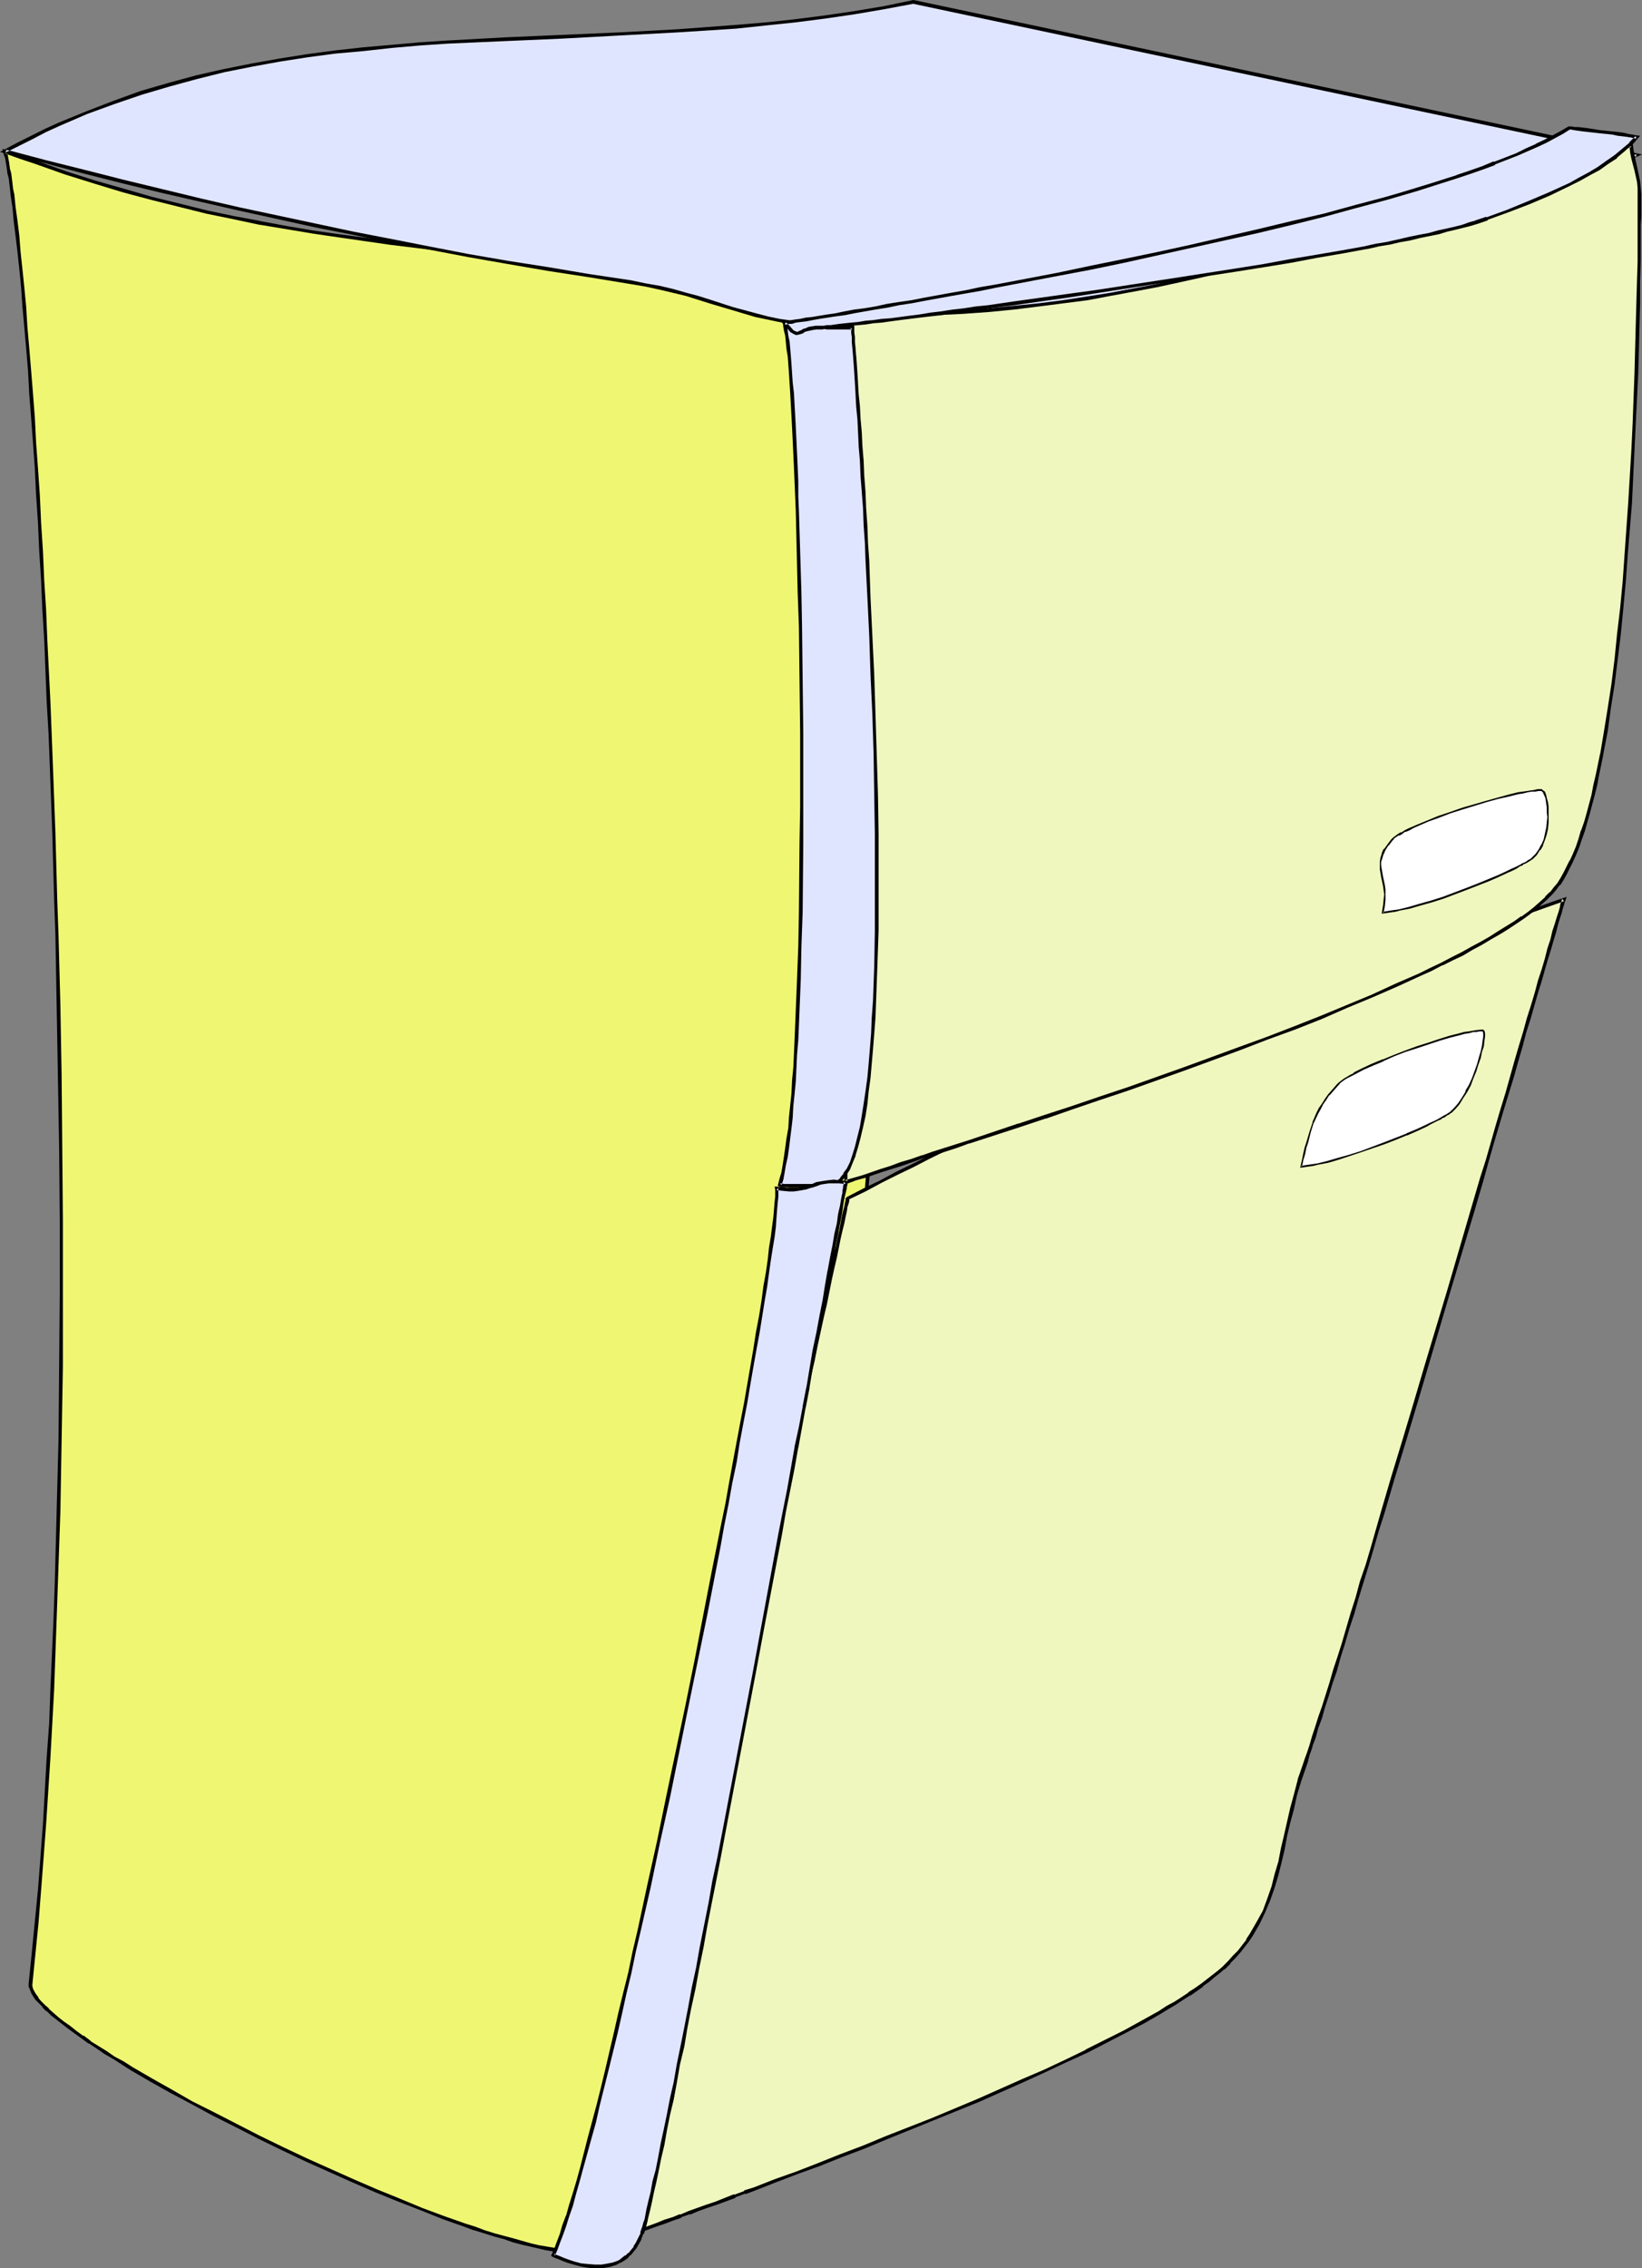 <?xml version="1.0" encoding="UTF-8" standalone="no"?>
<svg
   version="1.0"
   width="112.754mm"
   height="155.711mm"
   id="svg18"
   sodipodi:docname="Refrigerator 12.wmf"
   xmlns:inkscape="http://www.inkscape.org/namespaces/inkscape"
   xmlns:sodipodi="http://sodipodi.sourceforge.net/DTD/sodipodi-0.dtd"
   xmlns="http://www.w3.org/2000/svg"
   xmlns:svg="http://www.w3.org/2000/svg">
  <rect width="100%" height="100%" fill="#808080" stroke="none"/>
  <sodipodi:namedview
     id="namedview18"
     pagecolor="#ffffff"
     bordercolor="#000000"
     borderopacity="0.25"
     inkscape:showpageshadow="2"
     inkscape:pageopacity="0.0"
     inkscape:pagecheckerboard="0"
     inkscape:deskcolor="#d1d1d1"
     inkscape:document-units="mm" />
  <defs
     id="defs1">
    <pattern
       id="WMFhbasepattern"
       patternUnits="userSpaceOnUse"
       width="6"
       height="6"
       x="0"
       y="0" />
  </defs>
  <path
     style="fill:#eff772;fill-opacity:1;fill-rule:evenodd;stroke:none"
     d="m 7.919,514.668 v 0.646 l 0.162,0.808 0.485,0.646 0.485,0.97 0.485,0.808 0.808,0.97 0.97,0.97 1.131,0.97 1.131,1.131 1.293,1.131 1.454,1.131 1.616,1.131 1.616,1.293 1.778,1.293 1.939,1.293 2.101,1.293 1.939,1.454 2.262,1.293 2.262,1.454 2.424,1.454 4.848,2.747 5.171,2.909 5.495,3.07 5.656,3.07 5.818,2.909 5.979,2.909 5.979,2.909 6.141,2.909 6.141,2.909 6.141,2.585 5.979,2.585 5.979,2.585 5.818,2.262 5.656,2.101 5.495,1.939 2.586,0.97 2.747,0.808 2.424,0.808 2.424,0.808 2.424,0.646 2.263,0.646 2.262,0.485 2.101,0.485 2.101,0.485 1.939,0.323 1.778,0.323 1.778,0.162 1.454,0.162 h 1.454 1.131 l 0.97,-0.162 0.97,-0.162 0.808,-0.323 0.97,-0.485 0.646,-0.323 0.808,-0.646 0.646,-0.485 1.131,-1.454 1.131,-1.616 0.808,-1.778 0.808,-1.939 0.646,-2.101 0.646,-2.101 0.97,-4.686 0.97,-4.525 0.485,-2.101 0.485,-2.262 1.293,-4.525 1.131,-4.201 1.293,-4.201 1.293,-3.878 1.131,-3.878 1.293,-3.717 2.586,-7.272 2.747,-7.272 1.454,-3.717 1.293,-3.878 1.454,-3.878 1.454,-4.201 1.616,-4.201 1.454,-4.686 1.778,-5.333 1.778,-5.009 1.616,-4.848 1.778,-4.686 1.616,-4.525 1.616,-4.363 0.808,-2.101 0.646,-2.101 1.616,-4.363 2.909,-8.726 1.293,-4.363 1.293,-4.686 1.293,-4.686 1.131,-5.009 0.97,-5.333 0.485,-2.747 0.485,-2.747 1.293,-7.433 1.293,-7.11 1.131,-6.948 1.131,-6.948 0.97,-6.787 1.131,-6.625 0.97,-6.302 0.808,-6.464 0.808,-6.302 0.97,-6.14 1.454,-12.281 1.293,-12.119 1.293,-11.958 0.97,-11.958 0.97,-12.119 0.646,-12.443 0.485,-6.302 0.323,-6.302 0.162,-6.464 0.323,-6.625 0.162,-6.625 0.162,-6.948 0.323,-6.948 0.162,-7.11 v -7.272 l 0.162,-7.595 V 87.259 l -8.08,-2.585 -7.919,-2.262 -7.919,-2.262 -7.596,-1.778 -7.434,-1.778 -7.434,-1.616 -7.111,-1.454 -7.111,-1.293 -7.111,-1.131 -6.787,-1.131 -6.949,-0.97 -6.787,-0.97 -6.626,-0.808 -6.626,-0.808 L 114.418,64.636 101.166,63.021 87.914,61.243 81.127,60.112 74.339,58.981 67.552,57.85 60.603,56.395 53.654,54.941 46.543,53.325 39.432,51.548 31.998,49.447 24.564,47.346 16.969,44.761 9.212,42.175 l -3.879,-1.454 -4.04,-1.454 0.162,0.646 0.162,0.808 0.162,0.97 0.323,0.97 0.162,1.131 0.162,1.131 0.162,1.293 0.162,1.293 0.323,1.454 0.162,1.454 0.323,3.232 0.485,3.555 0.485,3.878 0.485,4.201 0.323,4.525 0.485,4.686 0.485,5.009 0.485,5.333 0.323,5.494 0.485,5.817 0.485,5.979 0.485,6.302 0.485,6.464 0.323,6.787 0.485,6.787 0.485,7.11 0.323,7.433 0.485,7.433 0.323,7.595 0.323,7.918 0.485,7.918 0.323,8.241 0.323,8.241 0.485,8.403 0.162,8.564 0.323,8.726 0.323,8.726 0.323,8.888 0.162,8.888 0.323,9.049 0.162,9.211 0.323,18.421 0.162,18.745 0.162,18.745 v 18.906 18.906 l -0.323,18.906 -0.323,18.745 -0.485,18.583 -0.323,9.211 -0.485,9.049 -0.323,9.211 -0.485,8.888 -0.485,8.888 -0.485,8.726 -0.646,8.726 -0.646,8.403 -0.646,8.403 -0.646,8.403 -0.808,8.08 z"
     id="path1" />
  <path
     style="fill:#000000;fill-opacity:1;fill-rule:evenodd;stroke:none"
     d="m 7.434,514.668 v 0.808 l 0.323,0.646 v 0.162 l 0.323,0.646 v 0.162 l 0.485,0.808 v 0 l 0.646,0.97 v 0 l 0.808,0.808 0.97,0.97 v 0.162 l 0.97,0.97 h 0.162 l 1.131,1.131 1.454,1.131 1.454,1.131 1.454,1.131 1.778,1.293 1.778,1.293 v 0 l 1.778,1.293 h 0.162 l 1.939,1.293 2.101,1.454 2.262,1.293 2.262,1.454 2.262,1.454 5.01,2.909 5.171,2.909 5.495,2.909 5.656,3.07 5.818,2.909 5.979,3.07 v 0 l 5.979,2.909 6.141,2.909 6.141,2.747 6.141,2.747 5.979,2.585 5.979,2.424 5.818,2.262 5.656,2.262 v 0 l 5.495,1.939 2.586,0.97 h 0.162 l 2.586,0.808 2.586,0.808 2.424,0.646 2.263,0.808 2.424,0.646 2.101,0.485 2.101,0.485 2.101,0.485 v 0 l 1.939,0.323 1.778,0.162 1.778,0.323 h 1.616 v 0 l 1.454,0.162 1.131,-0.162 v 0 h 0.97 0.162 l 0.808,-0.323 h 0.162 l 0.97,-0.323 v 0 l 0.808,-0.323 v 0 l 0.808,-0.485 v 0 l 0.646,-0.646 0.646,-0.485 0.162,-0.162 1.131,-1.293 0.162,-0.162 0.97,-1.616 0.97,-1.778 v 0 l 0.646,-1.939 h 0.162 l 0.646,-2.101 0.646,-2.262 0.97,-4.525 v 0 l 0.808,-4.686 v 0.162 l 0.485,-2.262 0.485,-2.101 1.293,-4.525 1.293,-4.363 1.131,-4.04 1.293,-3.878 1.293,-3.878 v 0 l 1.293,-3.717 2.586,-7.272 2.747,-7.272 h -0.162 l 1.454,-3.717 v 0 l 1.454,-3.878 1.454,-3.878 1.454,-4.201 1.454,-4.201 1.616,-4.686 v 0 l 1.778,-5.333 v 0 l 1.616,-5.009 1.778,-4.848 1.616,-4.686 3.232,-8.888 v 0 l 0.808,-2.101 v 0 l 0.808,-2.101 1.454,-4.363 2.909,-8.726 v 0 l 1.454,-4.525 1.293,-4.525 1.131,-4.848 1.293,-5.009 0.97,-5.171 v 0 l 0.485,-2.747 0.485,-2.909 1.293,-7.272 1.131,-7.11 1.293,-7.11 0.97,-6.948 1.131,-6.625 0.97,-6.625 0.97,-6.464 0.97,-6.464 0.808,-6.302 0.808,-6.14 1.616,-12.281 1.293,-12.119 1.131,-11.958 1.131,-11.958 0.808,-12.119 v 0 l 0.808,-12.443 0.646,-12.604 0.646,-13.089 0.162,-6.625 0.162,-6.948 0.162,-6.948 0.162,-7.11 0.162,-7.272 0.162,-7.595 -0.162,-122.971 -8.404,-2.747 -7.919,-2.262 -7.757,-2.101 -7.596,-1.939 -7.434,-1.778 -7.434,-1.616 -7.272,-1.454 v 0 l -7.111,-1.293 -6.949,-1.131 -6.949,-0.97 -6.787,-1.131 -6.787,-0.97 -6.787,-0.808 -19.878,-2.424 -13.252,-1.778 -13.413,-1.778 -6.787,-0.97 -6.626,-1.131 -6.949,-1.293 h 0.162 l -6.949,-1.293 -6.949,-1.454 -7.111,-1.778 -7.272,-1.778 -7.272,-2.101 -7.434,-2.101 -7.596,-2.424 v 0 l -7.757,-2.747 -3.879,-1.454 -4.848,-1.616 0.323,1.454 0.323,0.808 v 0 l 0.162,0.808 V 41.852 l 0.162,0.97 v -0.162 l 0.162,1.131 0.162,1.293 0.323,1.131 0.162,1.454 0.162,1.293 0.162,1.616 0.485,3.232 0.323,3.555 0.485,3.878 0.485,4.04 0.485,4.525 0.485,4.848 0.323,4.848 0.485,5.333 0.485,5.494 0.485,5.817 0.323,6.14 0.485,6.14 0.485,6.464 0.485,6.787 0.323,6.948 v -0.162 l 0.485,7.11 0.323,7.433 0.485,7.433 0.323,7.595 0.485,7.918 0.646,16.159 0.485,8.241 0.323,8.403 0.323,8.564 0.323,8.726 0.485,17.613 0.323,8.888 0.323,18.26 0.323,18.421 0.323,18.745 0.162,18.745 v 18.906 l -0.162,18.906 -0.162,18.906 -0.485,18.745 -0.485,18.583 -0.323,9.211 -0.808,18.26 -0.323,8.888 -0.646,8.888 v -0.162 l -0.97,17.452 -0.646,8.564 -0.646,8.403 -0.808,8.241 -0.808,8.241 -0.808,7.918 0.97,0.162 0.808,-8.08 0.808,-8.08 0.646,-8.241 0.646,-8.403 0.646,-8.564 1.131,-17.452 v 0 l 0.485,-8.888 0.485,-8.888 0.646,-18.26 0.323,-9.211 0.646,-18.583 0.323,-18.745 0.323,-18.906 v -18.906 -18.906 l -0.162,-18.745 -0.162,-18.745 -0.323,-18.421 -0.485,-18.26 -0.323,-8.888 -0.485,-17.613 -0.323,-8.726 -0.323,-8.564 -0.323,-8.403 -0.323,-8.241 -0.808,-16.159 -0.323,-7.918 -0.485,-7.595 -0.323,-7.433 -0.485,-7.433 -0.323,-7.11 v 0 L 9.858,121.517 9.373,114.891 9.05,108.428 8.565,102.126 8.08,96.147 7.596,90.329 7.111,84.835 6.787,79.503 6.303,74.494 5.818,69.807 5.333,65.283 5.01,61.081 4.525,57.203 4.04,53.648 3.717,50.416 3.394,48.962 3.232,47.508 3.071,46.215 2.909,44.922 2.586,43.791 2.424,42.66 v -0.162 l -0.162,-0.97 v 0.162 l -0.162,-0.97 v 0 l -0.162,-0.808 -0.162,-0.808 -0.646,0.646 4.04,1.454 3.879,1.293 7.757,2.747 v 0 l 7.757,2.424 7.434,2.262 7.272,1.939 7.111,1.778 7.111,1.778 7.111,1.454 6.787,1.454 h 0.162 l 6.787,1.131 6.787,1.131 6.626,0.97 13.413,1.939 13.252,1.616 19.878,2.424 6.787,0.97 6.787,0.808 6.787,1.131 6.949,0.97 6.949,1.293 7.111,1.293 v 0 l 7.272,1.454 7.272,1.454 7.434,1.778 7.757,1.939 7.757,2.101 7.919,2.424 8.08,2.585 -0.323,-0.485 v 122.648 7.595 l -0.162,7.272 -0.162,7.11 -0.162,6.948 -0.162,6.948 -0.323,6.625 -0.485,13.089 -0.646,12.604 -0.808,12.443 v -0.162 l -0.97,12.119 -0.97,12.119 -1.131,11.958 -1.454,11.958 -1.454,12.281 -0.808,6.302 -0.97,6.302 -0.808,6.302 -0.97,6.464 -1.131,6.625 -0.97,6.787 -1.131,6.787 -1.131,7.11 -1.293,7.11 -1.131,7.433 -0.485,2.747 -0.485,2.747 v 0 l -1.131,5.171 -1.131,5.009 -1.293,4.848 -1.293,4.525 -1.293,4.363 v 0 l -2.909,8.726 -1.454,4.363 -0.808,2.101 v 0 l -0.808,2.101 v 0 l -3.232,8.888 -1.778,4.686 -1.616,4.848 -1.778,5.009 v 0.162 l -1.778,5.333 v -0.162 l -1.454,4.525 -1.616,4.363 -1.293,4.201 -1.616,3.878 -1.293,3.878 v 0 l -1.293,3.717 h -0.162 l -2.586,7.272 -2.586,7.272 -1.293,3.717 v 0.162 l -1.293,3.717 -1.293,4.04 -1.293,4.04 -1.131,4.363 -1.293,4.525 -0.485,2.101 -0.485,2.101 v 0.162 l -0.808,4.525 v 0 l -1.131,4.525 -0.646,2.101 -0.646,2.101 h 0.162 l -0.808,1.939 v 0 l -0.97,1.778 -0.97,1.616 v -0.162 l -1.131,1.454 v -0.162 l -0.646,0.646 -0.646,0.646 v -0.162 l -0.808,0.485 h 0.162 l -0.97,0.323 v 0 l -0.808,0.323 v 0 l -0.97,0.162 h 0.162 l -0.97,0.162 v 0 h -1.131 -1.454 0.162 l -1.616,-0.162 -1.778,-0.162 -1.778,-0.323 -1.939,-0.323 v 0 l -1.939,-0.323 -2.101,-0.485 -2.263,-0.646 -2.263,-0.646 -2.424,-0.646 -2.424,-0.646 -2.586,-0.808 -2.586,-0.97 v 0 l -2.586,-0.808 -5.495,-1.939 v 0 l -5.656,-2.101 -5.818,-2.424 -5.979,-2.424 -5.979,-2.585 -6.141,-2.747 -6.141,-2.747 -6.141,-2.909 -5.979,-2.909 v 0 l -5.979,-3.07 -5.656,-2.909 -5.818,-2.909 -5.333,-3.07 -5.171,-2.909 -5.01,-2.909 -2.262,-1.454 -2.424,-1.293 -2.101,-1.454 -2.101,-1.293 -2.101,-1.293 h 0.162 l -1.939,-1.454 v 0.162 l -1.778,-1.293 -1.616,-1.293 -1.616,-1.131 -1.454,-1.131 -1.293,-1.131 -1.293,-1.131 h 0.162 l -1.131,-0.97 v 0 l -0.97,-0.97 -0.808,-0.97 h 0.162 l -0.646,-0.808 v 0 L 8.888,516.607 v 0 L 8.565,515.96 v 0 l -0.162,-0.646 v 0 -0.646 0.162 z"
     id="path2" />
  <path
     style="fill:#eff7bf;fill-opacity:1;fill-rule:evenodd;stroke:none"
     d="m 220.109,310.901 -0.162,0.162 v 0.323 l -0.162,0.646 -0.323,0.97 -0.162,1.293 -0.323,1.293 -0.323,1.778 -0.485,1.778 -0.323,2.101 -0.646,2.424 -0.485,2.424 -0.485,2.747 -0.808,3.07 -0.646,3.07 -0.646,3.232 -0.808,3.555 -0.808,3.555 -0.808,3.878 -0.808,3.878 -0.97,4.201 -0.808,4.201 -0.97,4.363 -0.97,4.525 -0.97,4.686 -1.131,4.686 -0.97,4.848 -1.131,5.009 -0.97,5.009 -1.131,5.171 -1.131,5.171 -2.263,10.503 -2.424,10.988 -2.424,10.988 -4.687,22.3 -4.848,22.461 -2.424,11.15 -2.263,10.988 -2.424,10.665 -2.101,10.503 -1.131,5.171 -1.131,5.009 -0.97,5.009 -1.131,4.848 -0.97,4.848 -0.97,4.525 -0.97,4.686 -0.97,4.363 -0.808,4.201 -0.808,4.201 -0.808,3.878 -0.808,3.878 1.454,-0.485 1.454,-0.646 1.778,-0.485 3.555,-1.454 1.939,-0.646 2.101,-0.646 1.939,-0.808 2.263,-0.808 2.263,-0.808 2.263,-0.808 2.424,-0.97 4.848,-1.778 2.586,-0.97 2.586,-0.97 5.333,-1.939 5.495,-2.101 5.818,-2.262 5.656,-2.101 5.979,-2.424 5.818,-2.262 11.959,-4.848 11.959,-5.009 5.818,-2.585 5.818,-2.424 5.656,-2.585 5.495,-2.585 5.333,-2.585 5.01,-2.424 4.848,-2.585 4.687,-2.424 4.363,-2.424 2.101,-1.293 1.939,-1.293 1.939,-1.131 1.778,-1.131 1.616,-1.293 1.778,-1.131 1.454,-1.131 1.454,-1.131 1.293,-1.131 1.293,-0.97 1.454,-1.454 1.293,-1.454 1.293,-1.454 1.131,-1.454 1.131,-1.454 0.97,-1.454 1.616,-2.909 1.616,-3.07 1.293,-3.07 0.97,-3.232 0.97,-3.232 0.808,-3.232 0.808,-3.393 0.808,-3.393 0.646,-3.555 0.97,-3.555 0.97,-3.717 0.97,-3.717 1.293,-3.717 0.485,-1.454 0.646,-1.778 0.646,-1.939 0.646,-2.262 0.808,-2.424 0.808,-2.585 0.97,-2.747 0.808,-3.07 0.97,-3.07 1.131,-3.393 0.97,-3.393 1.131,-3.717 1.131,-3.717 1.293,-3.878 1.131,-4.201 1.293,-4.04 1.293,-4.363 1.293,-4.363 1.293,-4.363 1.454,-4.525 2.747,-9.372 2.909,-9.534 2.909,-9.857 2.909,-9.695 5.818,-19.876 2.909,-9.695 2.909,-9.695 2.747,-9.372 1.293,-4.525 1.454,-4.686 1.131,-4.363 1.454,-4.363 1.131,-4.201 1.293,-4.201 1.131,-3.878 1.131,-3.878 1.131,-3.717 0.97,-3.717 1.131,-3.393 0.808,-3.232 0.97,-3.232 0.97,-2.909 0.646,-2.585 0.808,-2.585 0.646,-2.424 0.646,-2.101 0.485,-1.939 0.646,-1.616 0.323,-1.454 0.323,-1.293 0.323,-0.808 0.162,-0.808 0.162,-0.323 v -0.162 l -3.232,1.131 -3.232,1.131 -6.303,2.262 -6.141,2.101 -5.656,2.101 -5.656,1.939 -5.333,1.939 -5.333,1.778 -5.01,1.778 -5.01,1.778 -4.848,1.778 -9.535,3.393 -9.535,3.555 -9.373,3.717 -4.848,1.939 -5.01,2.101 -5.01,2.101 -5.171,2.101 -5.495,2.424 -5.495,2.424 -5.656,2.585 -5.979,2.747 -3.071,1.454 -3.232,1.454 -3.232,1.454 -3.232,1.616 -3.394,1.616 -3.394,1.616 -3.555,1.616 -3.555,1.778 -3.717,1.939 -3.717,1.778 -3.879,1.939 -4.04,1.939 -4.04,2.101 -4.202,2.101 -4.202,2.101 z"
     id="path3" />
  <path
     style="fill:#000000;fill-opacity:1;fill-rule:evenodd;stroke:none"
     d="m 219.786,310.578 -0.323,0.323 v 0.485 0 l -0.162,0.646 -0.162,0.97 v 0 l -0.323,1.131 v 0 l -0.323,1.454 -0.323,1.616 -0.323,1.939 -0.485,2.101 -0.485,2.262 -0.646,2.585 -0.485,2.747 -0.646,2.909 -0.646,3.07 -0.808,3.232 -0.646,3.555 -0.808,3.555 -0.97,3.878 -0.808,4.04 -0.808,4.04 -0.97,4.201 -0.97,4.525 -0.97,4.363 -0.97,4.686 -0.97,4.686 -1.131,4.848 -0.97,5.009 -1.131,5.009 -1.131,5.171 -1.131,5.171 -4.687,21.492 -2.263,10.988 -9.696,44.761 -2.424,11.15 -2.263,10.988 -2.263,10.827 -2.263,10.503 -1.131,5.009 -0.97,5.171 -1.131,5.009 -0.97,4.848 -1.131,4.686 -0.97,4.686 -0.808,4.525 -0.97,4.363 -0.97,4.201 -0.808,4.201 -0.808,4.04 -0.97,4.525 2.263,-0.808 1.454,-0.485 1.778,-0.646 3.555,-1.293 1.939,-0.646 2.101,-0.808 1.939,-0.646 v -0.162 l 2.263,-0.808 v 0.162 l 2.263,-0.97 2.262,-0.808 2.424,-0.808 4.848,-1.778 v -0.162 l 2.586,-0.97 v 0.162 l 2.586,-0.97 v 0 l 5.333,-2.101 5.495,-2.101 5.818,-2.101 5.656,-2.262 5.979,-2.262 5.818,-2.424 11.959,-4.848 11.959,-4.848 5.818,-2.585 5.818,-2.585 5.656,-2.585 5.495,-2.585 5.333,-2.424 v 0 l 5.01,-2.585 5.01,-2.585 4.687,-2.424 4.202,-2.424 2.101,-1.293 1.939,-1.131 1.939,-1.293 1.778,-1.131 h 0.162 l 1.616,-1.131 1.616,-1.131 v -0.162 l 1.616,-1.131 1.293,-1.131 1.454,-1.131 1.131,-0.97 h 0.162 l 1.454,-1.454 v -0.162 l 1.293,-1.293 1.293,-1.454 1.131,-1.454 1.131,-1.454 v 0 l 0.97,-1.454 1.778,-3.07 1.454,-3.07 v 0 l 1.293,-3.07 v 0 l 1.131,-3.232 v 0 l 0.97,-3.232 0.808,-3.232 0.808,-3.393 0.646,-3.555 0.808,-3.393 0.97,-3.555 0.808,-3.717 1.131,-3.717 v 0 l 1.293,-3.717 0.485,-1.454 v -0.162 l 0.485,-1.778 v 0.162 l 0.646,-1.939 v -0.162 l 0.808,-2.101 0.646,-2.424 v 0 l 0.97,-2.585 v 0 l 0.808,-2.909 0.97,-2.909 0.97,-3.232 1.131,-3.232 0.97,-3.555 1.131,-3.555 1.131,-3.878 1.293,-3.878 1.131,-4.04 1.293,-4.201 1.293,-4.201 1.293,-4.363 1.293,-4.525 1.454,-4.525 2.747,-9.372 2.909,-9.534 2.909,-9.695 2.909,-9.857 5.818,-19.714 5.818,-19.391 2.747,-9.372 1.293,-4.686 1.293,-4.525 1.293,-4.363 1.293,-4.363 1.293,-4.201 1.293,-4.201 1.131,-4.04 1.131,-3.878 0.97,-3.717 1.131,-3.555 0.97,-3.393 0.97,-3.393 0.97,-3.07 0.808,-2.909 0.808,-2.747 0.808,-2.585 0.646,-2.262 0.646,-2.101 0.485,-1.939 0.485,-1.616 0.485,-1.454 0.323,-1.293 0.323,-0.97 0.162,-0.646 0.162,-0.323 v 0 l 0.323,-0.97 -4.202,1.454 -9.535,3.393 -6.141,2.101 -5.818,1.939 -5.495,1.939 -5.333,1.939 -5.333,1.778 -5.01,1.939 -5.01,1.616 -14.383,5.332 v 0 l -9.535,3.555 -9.373,3.717 -4.848,1.939 -5.01,1.939 -10.181,4.363 -5.495,2.262 -5.495,2.424 -11.636,5.333 -3.071,1.454 -3.232,1.454 -3.232,1.616 -3.232,1.454 -3.394,1.616 -3.394,1.778 -3.555,1.616 -3.555,1.778 v 0 l -3.717,1.778 -7.757,3.878 -3.879,1.939 -4.04,1.939 -4.202,2.262 -4.363,2.101 -4.363,2.262 0.485,0.646 4.363,-2.101 4.202,-2.262 4.202,-2.101 4.04,-1.939 4.04,-2.101 7.596,-3.717 3.717,-1.778 v 0 l 3.555,-1.778 3.555,-1.778 3.394,-1.616 3.394,-1.616 3.394,-1.454 3.071,-1.616 3.232,-1.454 3.071,-1.454 11.636,-5.332 5.495,-2.424 5.495,-2.262 10.181,-4.363 5.01,-2.101 4.848,-1.778 9.535,-3.717 9.373,-3.555 v 0 l 14.383,-5.171 5.01,-1.778 5.01,-1.778 5.333,-1.778 5.333,-1.939 5.656,-1.939 5.656,-2.101 6.141,-2.101 9.535,-3.393 3.232,-1.131 -0.485,-0.646 -0.162,0.162 v 0 0.485 l -0.323,0.646 -0.162,0.97 -0.323,1.131 -0.485,1.454 -0.485,1.616 -0.646,1.939 -0.485,2.101 -0.808,2.424 -0.646,2.585 -0.808,2.747 -0.97,2.909 -0.808,3.07 -0.97,3.232 -1.131,3.555 -0.97,3.555 -1.131,3.717 -1.131,3.878 -1.131,4.04 -1.131,4.04 -1.293,4.201 -1.293,4.363 -1.293,4.525 -1.293,4.525 -1.454,4.525 -2.747,9.372 -5.656,19.391 -5.979,19.876 -2.909,9.857 -2.909,9.695 -2.909,9.534 -2.747,9.372 -1.293,4.525 -1.293,4.525 -1.293,4.363 -1.454,4.201 -1.131,4.201 -1.293,4.04 -1.131,3.878 -1.131,3.878 -1.131,3.555 -1.131,3.393 -0.97,3.393 -0.97,3.07 -0.97,3.07 -0.97,2.747 v 0 l -0.808,2.585 v 0 l -0.808,2.424 -0.646,2.262 v 0 l -0.646,1.939 v 0 l -0.646,1.778 v 0 l -0.485,1.454 -1.293,3.717 v 0.162 l -0.97,3.717 -0.97,3.555 -0.808,3.555 -0.808,3.555 -0.808,3.393 -0.646,3.393 -0.97,3.232 -0.808,3.232 v 0 l -1.131,3.232 v 0 l -1.131,3.07 v 0 l -1.616,2.909 -1.778,3.07 -0.97,1.454 h 0.162 l -1.131,1.454 -1.131,1.454 -1.293,1.293 -1.293,1.454 v 0 l -1.454,1.454 v 0 l -1.131,0.97 -1.454,1.131 -1.454,1.131 -1.454,1.131 v 0 l -1.616,1.131 -1.778,1.131 h 0.162 l -1.939,1.293 -1.778,1.131 -2.101,1.131 -1.939,1.293 -4.363,2.424 -4.687,2.585 -4.848,2.424 -5.171,2.585 h 0.162 l -5.333,2.585 -5.495,2.585 -5.656,2.424 -5.818,2.585 -5.818,2.585 -11.959,5.009 -11.959,4.686 -5.818,2.424 -5.979,2.262 -5.656,2.262 -5.818,2.262 -5.495,1.939 -5.333,2.101 v 0 l -2.586,0.808 v 0.162 l -2.586,0.97 v -0.162 l -4.848,1.939 -2.424,0.808 -2.263,0.808 -2.263,0.808 v 0 l -2.263,0.97 v -0.162 l -1.939,0.808 -2.101,0.646 -1.939,0.808 -3.555,1.293 -1.778,0.646 -1.454,0.485 -1.454,0.485 0.485,0.646 0.808,-3.878 0.808,-4.04 0.97,-4.04 0.808,-4.363 0.97,-4.363 0.97,-4.525 0.97,-4.686 0.97,-4.686 0.97,-4.848 1.131,-5.009 0.97,-5.009 1.131,-5.171 2.262,-10.503 2.263,-10.827 2.424,-10.988 2.424,-10.988 9.535,-44.761 2.424,-11.15 4.525,-21.492 1.131,-5.171 1.131,-5.171 1.131,-5.009 1.131,-4.848 0.97,-5.009 0.97,-4.686 0.97,-4.525 1.131,-4.525 0.808,-4.525 0.97,-4.201 0.97,-4.04 0.808,-4.04 0.808,-3.717 0.808,-3.717 0.808,-3.393 0.646,-3.232 0.646,-3.232 0.646,-2.909 0.646,-2.747 0.485,-2.424 0.485,-2.424 0.485,-2.101 0.485,-1.939 0.323,-1.616 0.323,-1.454 v 0 l 0.162,-1.131 v 0 l 0.323,-0.97 0.162,-0.646 v 0 -0.485 0.162 -0.162 l -0.162,0.162 z"
     id="path4" />
  <path
     style="fill:#e0e5ff;fill-opacity:1;fill-rule:evenodd;stroke:none"
     d="m 1.293,39.267 3.555,-1.939 3.394,-1.778 3.555,-1.616 3.555,-1.616 7.111,-3.07 7.111,-2.747 7.111,-2.424 7.111,-2.101 7.272,-1.939 7.111,-1.616 7.111,-1.454 7.272,-1.454 7.272,-0.97 7.272,-0.97 7.272,-0.808 7.272,-0.808 7.272,-0.485 7.434,-0.485 14.706,-0.808 14.868,-0.646 14.868,-0.646 15.029,-0.808 15.191,-1.131 7.596,-0.646 7.596,-0.808 7.757,-1.131 7.596,-1.131 7.757,-1.293 7.757,-1.454 187.787,39.751 -4.848,2.262 -4.687,2.101 -4.687,1.939 -4.525,1.939 -4.363,1.778 -4.363,1.616 -4.363,1.616 -4.202,1.454 -4.202,1.293 -4.202,1.293 -4.04,1.293 -4.04,1.131 -8.08,2.101 -8.08,1.778 -8.08,1.616 -8.08,1.616 -8.08,1.616 -8.404,1.454 -8.727,1.454 -4.363,0.808 -4.525,0.808 -4.525,0.808 -4.687,0.808 -4.687,0.97 -4.848,0.97 -5.01,0.97 -4.848,0.97 -4.525,0.808 -4.363,0.808 -4.202,0.646 -4.04,0.646 -8.08,0.97 -4.04,0.485 -4.04,0.323 -4.04,0.323 -4.363,0.323 -4.363,0.162 -4.687,0.162 h -4.848 -5.01 -2.101 -1.939 l -3.555,-0.323 -3.555,-0.323 -3.232,-0.646 -3.232,-0.485 -3.071,-0.808 -5.818,-1.778 -6.141,-1.778 -3.071,-0.97 -3.071,-0.97 -3.232,-0.808 -3.555,-0.808 -3.555,-0.808 -4.04,-0.646 L 152.88,71.585 142.214,69.807 131.871,68.03 121.69,66.252 111.509,64.475 101.651,62.536 91.631,60.597 81.773,58.496 62.057,54.133 52.199,52.032 42.179,49.608 32.16,47.185 21.979,44.599 11.797,42.014 Z"
     id="path5" />
  <path
     style="fill:#000000;fill-opacity:1;fill-rule:evenodd;stroke:none"
     d="m 1.454,38.782 v 0.808 L 5.01,37.812 8.565,36.035 v 0 l 3.394,-1.778 3.555,-1.616 7.111,-3.07 7.111,-2.585 v 0 l 7.111,-2.424 v 0 l 7.111,-2.101 7.111,-1.939 7.111,-1.778 7.272,-1.454 v 0 l 7.111,-1.293 7.272,-1.131 7.272,-0.97 7.272,-0.646 7.272,-0.808 7.434,-0.646 7.272,-0.485 v 0 l 14.706,-0.646 14.868,-0.646 14.868,-0.808 15.029,-0.808 v 0 l 15.191,-0.97 7.596,-0.808 7.757,-0.808 7.596,-0.97 7.757,-1.131 7.596,-1.293 7.757,-1.454 h -0.162 L 424.703,40.721 v -0.808 l -4.848,2.262 -4.687,2.101 -4.687,1.939 -4.525,1.939 -4.363,1.778 -4.363,1.616 v 0 l -4.363,1.454 -4.202,1.454 v 0 l -4.202,1.454 -4.04,1.293 -4.202,1.131 -4.04,1.131 -8.08,2.101 -7.919,1.778 -8.08,1.778 -8.08,1.616 v 0 l -8.242,1.454 -8.404,1.454 -12.929,2.262 -4.525,0.808 -4.525,0.808 -4.687,0.97 v 0 l -4.848,0.808 v 0 l -4.848,0.97 v 0 l -9.858,1.939 -4.525,0.808 h 0.162 l -4.363,0.808 -4.202,0.646 -4.202,0.646 -7.919,1.131 -4.04,0.323 -4.04,0.485 -4.202,0.323 h 0.162 l -4.363,0.162 -4.363,0.162 -4.687,0.162 -4.848,0.162 h -7.111 l -1.939,-0.162 -3.555,-0.162 v 0 l -3.394,-0.485 -3.394,-0.485 v 0 l -3.071,-0.646 -3.071,-0.808 -5.979,-1.616 -5.979,-1.939 -3.071,-0.97 -3.071,-0.808 -3.394,-0.97 -3.394,-0.808 -3.717,-0.646 v 0 L 163.708,72.716 152.88,71.1 142.376,69.323 132.033,67.707 121.69,65.929 111.67,63.99 v 0 L 101.812,62.051 91.793,60.112 81.935,58.011 62.219,53.81 52.361,51.548 42.341,49.124 32.321,46.7 22.14,44.114 11.797,41.529 1.454,38.782 0,39.428 l 11.636,2.909 10.343,2.747 10.181,2.585 10.02,2.424 9.858,2.262 9.858,2.262 19.878,4.363 9.858,1.939 9.858,2.101 10.02,1.778 v 0 l 10.181,1.939 10.181,1.778 10.343,1.778 10.504,1.616 10.828,1.778 3.879,0.646 v 0 l 3.717,0.808 3.394,0.808 3.394,0.808 3.071,0.97 3.071,0.97 5.979,1.778 5.979,1.778 3.071,0.646 3.071,0.646 v 0 l 3.394,0.485 3.394,0.485 h 0.162 l 3.555,0.323 h 1.939 7.111 4.848 l 4.687,-0.162 4.363,-0.323 4.363,-0.162 v 0 l 4.202,-0.323 4.04,-0.323 3.879,-0.485 8.08,-0.97 4.04,-0.646 4.202,-0.808 4.363,-0.646 h 0.162 l 4.525,-0.97 9.696,-1.778 v 0 l 4.848,-0.97 v 0 l 4.848,-0.97 v 0 l 4.525,-0.808 4.687,-0.808 4.363,-0.97 13.09,-2.101 8.404,-1.616 8.242,-1.454 v 0 l 8.08,-1.616 8.08,-1.616 7.919,-1.939 8.08,-2.101 4.202,-0.97 4.04,-1.293 4.202,-1.293 4.202,-1.293 v 0 l 4.202,-1.616 4.363,-1.454 v 0 l 4.363,-1.616 4.363,-1.778 4.525,-1.939 4.687,-1.939 4.687,-2.262 5.979,-2.747 L 237.078,0 l -7.757,1.616 -7.757,1.293 -7.757,1.131 -7.596,0.97 -7.596,0.808 -7.596,0.646 -15.191,1.131 v 0 L 160.799,8.403 145.931,9.049 131.063,9.695 116.357,10.503 h -0.162 l -7.272,0.485 -7.272,0.646 -7.434,0.646 -7.272,0.808 -7.272,0.97 -7.111,1.131 -7.272,1.293 v 0 l -7.272,1.454 -7.111,1.616 -7.111,1.939 -7.272,2.101 v 0 l -7.111,2.585 v 0 l -7.111,2.747 -7.111,2.909 -3.555,1.616 -3.555,1.778 v 0 L 4.525,37.004 0,39.428 Z"
     id="path6" />
  <path
     style="fill:#eff7bf;fill-opacity:1;fill-rule:evenodd;stroke:none"
     d="m 221.24,81.927 v 12.604 5.817 16.321 10.342 l -0.162,10.18 -0.162,5.333 -0.162,5.494 -0.162,5.494 -0.323,5.817 -0.162,3.07 -0.162,3.07 -0.162,3.232 -0.323,3.232 v 134.767 l 2.262,-0.646 2.263,-0.808 2.263,-0.808 2.424,-0.808 2.586,-0.808 2.586,-0.808 2.747,-0.808 2.747,-0.97 2.909,-0.97 5.979,-1.939 3.232,-0.97 6.303,-2.101 6.626,-2.262 6.949,-2.262 6.949,-2.262 7.111,-2.585 7.272,-2.424 14.545,-5.171 14.545,-5.171 7.111,-2.747 7.111,-2.747 6.949,-2.747 6.626,-2.747 6.626,-2.747 6.303,-2.747 5.979,-2.747 2.909,-1.454 2.747,-1.293 2.747,-1.293 2.586,-1.454 2.586,-1.293 2.424,-1.454 2.424,-1.293 2.263,-1.293 1.939,-1.293 2.101,-1.454 1.778,-1.131 1.939,-1.293 1.616,-1.293 1.454,-1.293 1.293,-1.293 1.293,-1.293 0.97,-1.131 0.97,-1.131 0.97,-1.454 0.808,-1.293 0.808,-1.616 0.808,-1.616 0.808,-1.778 0.646,-1.939 0.808,-1.939 0.646,-2.262 0.646,-2.101 0.808,-2.262 0.646,-2.424 0.485,-2.424 0.646,-2.585 0.646,-2.747 1.131,-5.494 0.97,-5.817 0.97,-5.979 0.808,-6.302 0.808,-6.464 0.808,-6.464 0.646,-6.787 0.646,-6.787 0.646,-6.787 0.97,-13.897 0.808,-13.574 0.323,-6.787 0.162,-6.625 0.323,-6.464 0.162,-6.302 0.162,-5.979 0.162,-5.817 0.162,-5.656 V 67.868 65.283 l 0.162,-2.424 v -4.525 -2.101 -5.817 -1.778 l -0.323,-1.616 -0.485,-2.909 -0.808,-2.909 -0.323,-1.616 -0.162,-1.778 -7.111,2.101 -6.949,2.101 -6.787,2.262 -6.626,1.939 -6.464,2.262 -6.464,1.939 -6.141,2.101 -6.141,1.939 -6.141,1.939 -5.818,1.939 -11.797,3.555 -11.636,3.393 -11.636,3.232 -11.636,2.909 -5.818,1.293 -5.979,1.293 -5.818,1.293 -6.141,0.97 -6.141,1.131 -6.141,0.808 -6.303,0.808 -6.464,0.808 -6.626,0.646 -6.787,0.485 -6.787,0.485 -7.111,0.323 -7.272,0.162 z"
     id="path7" />
  <path
     style="fill:#000000;fill-opacity:1;fill-rule:evenodd;stroke:none"
     d="m 220.755,81.442 v 13.089 5.817 16.321 10.342 l -0.162,10.18 -0.162,5.333 -0.162,5.494 -0.162,5.494 -0.323,5.817 -0.162,3.07 -0.323,6.302 v 0 l -0.162,3.232 v 135.413 l 2.747,-0.97 h -0.162 l 2.263,-0.646 h 0.162 l 4.687,-1.616 v 0 l 2.586,-0.808 v 0 l 2.586,-0.808 v 0 l 2.747,-0.97 v 0 l 2.747,-0.97 v 0 l 2.909,-0.808 5.979,-1.939 3.071,-1.131 h 0.162 l 12.929,-4.201 v 0 l 6.787,-2.262 h 0.162 l 6.949,-2.424 7.111,-2.424 7.272,-2.424 14.545,-5.171 14.545,-5.333 v 0 l 7.111,-2.747 7.111,-2.585 6.949,-2.747 6.626,-2.909 6.626,-2.747 6.303,-2.747 5.979,-2.747 2.909,-1.293 2.747,-1.454 h 0.162 l 2.586,-1.293 2.747,-1.293 2.424,-1.454 2.424,-1.293 2.424,-1.454 2.262,-1.293 2.101,-1.293 1.939,-1.293 1.939,-1.293 v 0 l 1.778,-1.293 1.616,-1.293 1.454,-1.293 1.454,-1.293 v 0 l 1.293,-1.293 v 0 l 0.97,-1.131 0.97,-1.293 h 0.162 l 0.808,-1.293 0.808,-1.454 0.808,-1.616 0.808,-1.616 v 0 l 0.808,-1.778 0.808,-1.939 v 0 l 0.646,-1.939 0.808,-2.262 v 0 l 0.646,-2.262 0.646,-2.262 0.646,-2.424 0.646,-2.424 0.646,-2.585 0.485,-2.585 1.131,-5.494 v -0.162 l 1.131,-5.817 0.808,-5.979 0.97,-6.14 0.808,-6.464 0.808,-6.625 0.646,-6.625 0.646,-6.948 0.485,-6.787 1.131,-13.735 v -0.162 l 0.646,-13.574 0.323,-6.787 0.646,-13.089 0.323,-12.281 0.162,-5.817 v -5.656 l 0.162,-5.171 v -2.585 -2.424 -4.525 l 0.162,-2.101 v -5.817 l -0.162,-1.778 v 0 l -0.162,-1.616 v 0 l -0.646,-3.07 -0.646,-2.909 v 0 l -0.323,-1.616 -0.323,-2.262 -14.545,4.525 -6.787,2.101 -6.626,2.101 v 0 l -6.464,2.101 v 0 l -6.303,1.939 -6.303,2.101 -6.141,1.939 -5.979,1.939 -5.979,1.939 -11.797,3.555 -11.636,3.555 -11.474,3.07 -11.636,2.909 -5.979,1.454 -5.818,1.293 -5.979,1.131 v 0 l -5.979,1.131 -6.141,0.97 -6.303,0.97 -6.303,0.808 -6.464,0.646 -6.626,0.646 -6.626,0.485 v 0 l -6.787,0.485 -7.111,0.323 -7.272,0.162 h -7.919 l 0.485,0.97 7.434,-0.162 7.272,-0.162 7.111,-0.323 6.787,-0.323 v 0 l 6.787,-0.485 6.626,-0.646 6.464,-0.808 6.303,-0.808 6.303,-0.808 5.979,-1.131 6.141,-1.131 v 0 l 5.979,-1.131 5.979,-1.293 5.818,-1.293 11.636,-2.909 11.474,-3.232 11.636,-3.393 11.797,-3.717 5.979,-1.778 6.141,-1.939 5.979,-2.101 6.303,-1.939 6.464,-2.101 v 0 l 6.464,-2.101 h -0.162 l 6.626,-2.101 6.787,-2.101 14.06,-4.363 -0.485,-0.323 0.162,1.778 0.323,1.616 v 0 l 0.808,3.07 0.646,2.909 v 0 l 0.162,1.616 v -0.162 1.778 5.817 2.101 4.525 2.424 2.585 l -0.162,5.171 -0.162,5.656 -0.162,5.817 -0.323,12.281 -0.485,13.089 -0.323,6.787 -0.808,13.574 v 0 l -0.97,13.735 -0.485,6.948 -0.646,6.787 -0.808,6.787 -0.646,6.464 -0.808,6.464 -0.97,6.302 -0.97,5.979 -0.97,5.817 v -0.162 l -1.131,5.494 -0.646,2.747 -0.485,2.585 -0.646,2.424 -0.646,2.424 -0.646,2.262 -0.808,2.262 v -0.162 l -0.646,2.262 -0.646,1.939 v 0 l -0.808,1.939 -0.808,1.778 v -0.162 l -0.808,1.616 -0.808,1.616 -0.808,1.454 -0.808,1.293 v 0 l -0.97,1.131 -0.97,1.293 v -0.162 l -1.293,1.293 h 0.162 l -1.454,1.293 -1.454,1.293 -1.616,1.293 -1.778,1.293 v -0.162 l -1.778,1.293 -2.101,1.293 -2.101,1.293 -2.263,1.454 -2.262,1.293 -2.424,1.293 -2.586,1.454 -2.586,1.293 -2.747,1.454 v 0 l -2.747,1.293 -2.909,1.454 -5.979,2.585 -6.303,2.909 -6.626,2.747 -6.626,2.747 -6.949,2.747 -7.111,2.747 -7.111,2.585 v 0 l -14.545,5.333 -14.545,5.171 -7.272,2.424 -7.111,2.424 -6.949,2.262 v 0 l -6.787,2.262 h -0.162 l -12.929,4.363 v 0 l -3.071,0.97 -6.141,1.939 -2.747,0.97 h -0.162 l -2.747,0.97 v 0 l -2.747,0.808 v 0 l -2.586,0.97 v 0 l -2.586,0.808 v 0 l -4.687,1.616 v 0 l -2.263,0.646 v 0 l -2.263,0.646 0.646,0.485 v -134.767 0.162 l 0.323,-3.393 v 0 l 0.323,-6.302 0.162,-3.07 0.162,-5.817 0.323,-5.494 0.162,-5.494 0.162,-5.333 v -10.18 l 0.162,-10.342 v -16.321 l -0.162,-5.817 V 81.927 l -0.323,0.485 z"
     id="path8" />
  <path
     style="fill:#e0e5ff;fill-opacity:1;fill-rule:evenodd;stroke:none"
     d="m 203.625,83.866 0.162,0.808 0.162,1.131 0.162,1.293 0.323,1.616 0.162,1.616 0.162,1.939 0.162,2.101 0.323,2.424 0.162,2.424 0.162,2.747 0.162,2.909 0.162,2.909 0.162,3.07 0.162,3.393 0.162,3.393 0.162,3.555 0.162,3.717 0.162,3.878 0.162,3.878 v 4.04 l 0.162,4.04 0.162,4.201 0.162,8.726 0.162,8.888 0.162,9.211 0.162,9.211 v 9.372 18.906 9.372 l -0.162,9.049 v 9.049 l -0.323,8.888 v 4.201 l -0.162,4.201 -0.162,4.04 -0.162,4.04 -0.162,3.878 -0.162,3.878 -0.162,3.717 -0.323,3.555 -0.162,3.393 -0.323,3.232 -0.162,3.232 -0.323,2.909 -0.323,2.747 -0.323,2.747 -0.323,2.424 -0.323,2.262 -0.323,2.262 -0.485,1.778 -0.323,1.778 -0.485,1.454 0.485,0.162 h 0.646 l 0.646,0.162 h 0.808 3.879 1.939 l 1.939,-0.162 h 0.808 0.646 l 0.646,-0.162 h 0.485 0.646 l 0.485,-0.162 0.485,-0.162 0.485,-0.323 0.97,-0.808 0.97,-1.131 0.808,-1.454 0.808,-1.616 0.808,-1.939 0.646,-2.262 0.646,-2.424 0.646,-2.585 0.485,-2.909 0.485,-3.07 0.485,-3.393 0.323,-3.393 0.485,-3.717 0.323,-3.878 0.162,-4.04 0.323,-4.04 0.162,-4.363 0.162,-4.363 0.162,-4.525 0.162,-4.686 0.162,-4.686 v -4.848 -10.019 -10.18 l -0.162,-10.18 -0.323,-10.503 -0.323,-10.342 -0.323,-10.342 -0.323,-10.019 -0.485,-10.019 -0.323,-4.686 -0.162,-4.848 -0.323,-4.525 -0.162,-4.525 -0.323,-4.525 -0.162,-4.201 -0.323,-4.04 -0.162,-4.04 -0.323,-3.878 -0.162,-3.555 -0.323,-3.555 -0.162,-3.232 -0.162,-3.07 -0.162,-2.747 -0.323,-2.585 -0.162,-2.424 -0.162,-2.101 v -1.939 l -0.162,-1.616 -0.162,-1.454 v -0.97 l -0.162,-0.808 v -0.485 -0.162 l -1.778,0.162 h -2.747 l -1.131,-0.162 h -0.97 l -0.808,-0.162 -1.454,-0.162 -1.454,-0.323 -0.808,-0.162 -0.97,-0.162 h -1.131 l -1.131,-0.162 h -1.454 z"
     id="path9" />
  <path
     style="fill:#000000;fill-opacity:1;fill-rule:evenodd;stroke:none"
     d="m 203.14,83.381 0.162,1.454 v 0 l 0.162,0.97 0.323,1.293 0.162,1.616 0.162,1.778 0.323,1.939 0.162,2.101 0.162,2.262 0.162,2.585 0.162,2.585 v 0 l 0.162,2.909 0.162,2.909 0.162,3.07 0.162,3.393 0.162,3.393 0.162,3.555 0.162,3.717 0.162,3.878 0.162,3.878 0.485,21.007 0.323,8.888 0.323,27.794 v 18.906 l -0.162,9.372 -0.162,18.098 -0.162,8.888 -0.323,8.403 -0.162,4.04 -0.323,7.918 -0.162,3.878 -0.162,3.717 -0.162,3.555 v -0.162 l -0.323,3.393 -0.162,3.393 -0.323,3.07 -0.323,3.07 -0.162,2.747 -0.485,2.747 -0.323,2.424 -0.323,2.262 -0.323,2.101 v 0 l -0.323,1.939 -0.485,1.616 -0.485,1.939 0.808,0.323 h 0.162 0.485 0.808 l 0.808,0.162 h 3.879 l 1.939,-0.162 h 1.939 0.808 l 0.808,-0.162 h 0.646 -0.162 0.646 0.646 l 0.485,-0.162 v -0.162 l 0.485,-0.162 h 0.162 l 0.485,-0.323 v 0 l 0.97,-0.808 0.97,-1.131 v -0.162 l 0.97,-1.454 v 0 l 0.646,-1.616 0.808,-1.939 v -0.162 l 0.646,-2.101 0.646,-2.424 0.646,-2.747 v 0 l 0.646,-2.909 0.485,-3.07 0.323,-3.232 0.485,-3.555 0.323,-3.717 0.323,-3.717 0.323,-4.04 0.323,-4.201 v 0 l 0.162,-4.363 0.323,-8.888 0.323,-9.372 v -4.848 -10.019 -10.18 l -0.162,-10.18 -0.323,-10.503 -0.323,-10.342 -0.323,-10.342 -0.485,-10.019 -0.485,-10.019 -0.323,-9.534 -0.323,-4.525 -0.162,-4.525 -0.323,-4.525 -0.162,-4.201 v 0 l -0.323,-4.201 v 0.162 l -0.162,-4.04 v 0 l -0.323,-3.878 v 0 l -0.162,-3.555 v 0 l -0.323,-3.555 -0.162,-3.232 -0.323,-3.07 v 0 l -0.162,-2.747 v -0.162 l -0.162,-2.585 -0.162,-2.424 -0.162,-2.101 v 0.162 l -0.162,-1.939 v -0.162 l -0.162,-1.616 v 0.162 -1.454 0 l -0.162,-1.131 v -0.646 -0.485 0 -0.646 l -2.262,0.162 v 0 h -2.747 l -1.131,-0.162 h -0.97 0.162 l -0.808,-0.162 -1.454,-0.162 -1.616,-0.323 h 0.162 l -0.808,-0.162 h -0.162 -0.808 l -1.131,-0.162 -1.293,-0.162 v 0 h -1.454 -2.262 l 0.485,0.808 h 1.778 l 1.454,0.162 h -0.162 1.293 l 1.131,0.162 0.97,0.162 h -0.162 l 0.808,0.162 h 0.162 l 1.454,0.323 1.454,0.162 0.808,0.162 v 0 h 0.97 1.131 2.747 v 0 h 1.778 l -0.485,-0.485 v 0.162 0 l 0.162,0.485 v 0.808 l 0.162,0.97 v 0 1.454 0 l 0.162,1.616 v 0 l 0.162,1.939 v 0 l 0.162,2.101 0.162,2.424 0.162,2.585 v 0 l 0.162,2.747 v 0.162 l 0.162,3.07 0.323,3.232 0.162,3.393 v 0 l 0.162,3.555 v 0.162 l 0.323,3.717 v 0 l 0.162,4.04 v 0 l 0.323,4.04 v 0 l 0.323,4.201 0.162,4.525 0.323,4.525 0.162,4.525 0.485,9.534 0.485,10.019 0.323,10.019 0.485,10.342 0.323,10.342 0.162,10.503 0.162,10.18 v 10.18 10.019 4.848 l -0.162,9.372 -0.323,8.888 -0.323,4.363 v -0.162 l -0.162,4.201 -0.323,4.04 -0.323,3.878 -0.323,3.555 -0.485,3.555 -0.485,3.232 -0.485,3.07 -0.485,2.909 v 0 l -0.646,2.585 -0.646,2.585 -0.646,2.101 v 0 l -0.646,1.939 -0.808,1.616 v 0 l -0.97,1.293 h 0.162 l -0.97,1.131 h 0.162 l -0.97,0.808 v -0.162 l -0.485,0.323 v 0 l -0.485,0.323 0.162,-0.162 -0.646,0.162 v 0 l -0.485,0.162 v 0 h -0.485 v 0 h -0.646 -0.808 0.162 -0.808 l -1.939,0.162 h -1.939 -3.879 0.162 -0.97 -0.646 l -0.646,-0.162 h 0.162 -0.485 l 0.323,0.485 0.485,-1.454 0.323,-1.778 0.323,-1.939 v 0 l 0.485,-2.101 0.323,-2.262 0.323,-2.585 0.323,-2.585 0.323,-2.747 0.162,-3.07 0.323,-3.07 0.323,-3.393 0.162,-3.393 v 0 l 0.162,-3.555 0.323,-3.717 0.162,-3.878 0.323,-7.918 0.162,-4.04 0.162,-8.403 0.323,-8.888 0.162,-18.098 v -9.372 -18.906 l -0.323,-27.794 -0.162,-8.888 -0.646,-21.007 -0.162,-3.878 v -3.878 l -0.162,-3.717 -0.162,-3.555 -0.162,-3.393 -0.162,-3.393 -0.162,-3.07 -0.162,-2.909 -0.162,-2.909 v 0 l -0.323,-2.747 -0.162,-2.424 -0.162,-2.424 -0.162,-2.101 -0.162,-1.939 -0.162,-1.778 -0.323,-1.454 -0.162,-1.293 -0.162,-1.131 v -0.162 l -0.323,-0.808 -0.323,0.485 z"
     id="path10" />
  <path
     style="fill:#e0e5ff;fill-opacity:1;fill-rule:evenodd;stroke:none"
     d="m 201.524,308.316 v 0.485 1.616 1.454 l -0.162,1.939 -0.162,2.101 -0.323,2.262 -0.323,2.747 -0.485,2.909 -0.485,3.07 -0.485,3.232 -0.485,3.555 -0.646,3.878 -0.646,3.878 -0.646,4.201 -0.808,4.363 -0.646,4.525 -0.808,4.686 -0.97,4.848 -0.97,4.848 -0.808,5.171 -0.97,5.332 -0.97,5.333 -1.131,5.333 -0.97,5.656 -1.131,5.656 -1.131,5.656 -2.263,11.635 -2.424,11.796 -2.263,11.958 -5.01,23.754 -2.586,11.796 -2.424,11.473 -2.586,11.311 -1.131,5.656 -1.293,5.333 -1.131,5.333 -1.293,5.171 -1.131,5.171 -1.131,5.009 -1.293,4.686 -1.131,4.686 -0.97,4.363 -1.131,4.363 -1.131,4.04 -0.97,4.04 -0.97,3.717 -1.131,3.555 -0.97,3.232 -0.808,3.07 -0.808,2.747 -0.97,2.585 -0.808,2.262 -0.646,2.101 -0.808,1.778 -0.646,1.454 h 0.323 l 0.323,0.162 0.323,0.323 0.485,0.162 1.131,0.485 1.293,0.485 1.616,0.485 1.616,0.323 1.778,0.323 1.939,0.162 h 1.939 l 1.778,-0.323 0.97,-0.162 0.97,-0.323 0.808,-0.485 0.808,-0.485 0.97,-0.646 0.808,-0.808 0.646,-0.808 0.808,-0.808 0.646,-1.131 0.646,-1.293 0.485,-1.293 0.485,-1.454 0.323,-1.131 0.162,-0.808 0.162,-0.808 0.485,-1.939 0.485,-2.101 0.485,-2.424 0.646,-2.747 0.646,-2.909 0.646,-3.232 0.808,-3.555 0.808,-3.717 0.646,-3.878 0.97,-4.201 0.808,-4.363 0.97,-4.525 0.97,-4.686 0.97,-4.848 0.97,-5.171 0.97,-5.171 0.97,-5.333 1.131,-5.494 1.131,-5.494 0.97,-5.656 1.131,-5.817 1.131,-5.817 2.263,-11.958 2.424,-11.958 4.525,-24.4 2.424,-12.119 2.101,-12.119 2.263,-11.635 1.131,-5.817 1.131,-5.656 0.97,-5.494 0.97,-5.494 0.97,-5.333 0.97,-5.171 0.97,-5.009 0.97,-4.848 0.808,-4.686 0.97,-4.686 0.808,-4.201 0.646,-4.201 0.808,-3.878 0.646,-3.717 0.646,-3.555 0.646,-3.232 0.485,-2.909 0.485,-2.747 0.485,-2.424 0.323,-2.101 0.162,-0.97 0.162,-0.808 0.162,-0.808 0.162,-0.808 0.162,-0.646 0.162,-0.485 v -0.485 l 0.162,-0.485 v -0.323 -0.162 -0.162 0 l -1.616,-0.162 h -1.454 -1.454 l -0.97,0.162 -0.97,0.323 -0.97,0.162 -1.454,0.485 -1.616,0.485 -0.97,0.162 -0.97,0.323 h -0.97 -1.293 l -1.454,-0.162 z"
     id="path11" />
  <path
     style="fill:#000000;fill-opacity:1;fill-rule:evenodd;stroke:none"
     d="m 201.039,307.831 0.162,0.97 v 0 1.616 0 l -0.162,1.454 -0.162,1.939 -0.162,1.939 -0.323,2.424 -0.323,2.585 -0.485,2.909 -0.323,3.07 -0.485,3.393 -0.646,3.555 -0.485,3.717 -0.646,4.04 -0.808,4.201 -0.646,4.201 -0.808,4.686 -0.808,4.686 -0.808,4.686 -0.97,5.009 -0.97,5.171 -0.97,5.171 v 0 l -0.97,5.333 v 0 l -0.97,5.494 v 0 l -1.131,5.494 -1.131,5.656 -1.131,5.656 -2.263,11.635 -2.263,11.796 -2.424,11.958 -5.01,23.754 -2.424,11.796 -2.586,11.635 -2.424,11.311 -1.293,5.494 -1.131,5.494 -1.293,5.171 -1.293,5.332 -1.131,5.009 -2.263,9.695 -1.131,4.686 -1.131,4.525 -1.131,4.201 -1.131,4.201 -1.939,7.595 -0.97,3.555 -0.97,3.232 -0.97,3.07 -0.808,2.909 v -0.162 l -0.97,2.585 -0.646,2.262 v 0 l -0.808,2.101 -0.646,1.778 -0.808,1.778 0.485,0.323 h 0.162 l 0.323,0.162 h -0.162 l 0.485,0.162 v 0 l 0.485,0.162 1.131,0.485 1.293,0.485 v 0 l 1.616,0.485 1.778,0.485 v 0 l 1.778,0.323 1.778,0.162 h 2.101 l 1.778,-0.323 h 0.162 l 0.97,-0.323 v 0 l 0.97,-0.323 v 0 l 0.808,-0.485 h 0.162 l 0.808,-0.485 v 0 l 0.97,-0.646 v 0 l 0.646,-0.808 h 0.162 l 0.646,-0.808 0.808,-0.97 v 0 l 0.646,-1.131 0.646,-1.131 v -0.162 l 0.485,-1.293 h 0.162 l 0.485,-1.454 v 0 l 0.323,-1.293 0.162,-0.646 0.162,-0.808 0.485,-1.939 0.485,-2.101 0.485,-2.424 0.646,-2.747 0.646,-3.07 0.646,-3.232 0.808,-3.393 0.646,-3.717 0.808,-4.04 0.97,-4.04 0.808,-4.363 v 0 l 0.808,-4.686 v 0 l 1.131,-4.686 v 0 l 0.808,-4.848 v 0 l 0.97,-5.009 1.131,-5.171 0.97,-5.333 v 0 l 1.131,-5.494 v 0 l 0.97,-5.494 1.131,-5.817 v 0 l 1.131,-5.656 v 0 l 1.131,-5.817 2.263,-11.958 v 0 l 6.949,-36.52 2.263,-12.119 4.525,-23.754 0.97,-5.656 v 0 l 1.131,-5.656 v 0 l 1.131,-5.656 0.97,-5.494 v 0.162 l 0.97,-5.333 v 0 l 0.97,-5.332 v 0.162 l 0.97,-5.009 v -0.162 l 0.808,-4.848 0.97,-4.686 v 0 l 0.808,-4.525 v 0 l 0.808,-4.363 0.808,-4.201 0.646,-3.878 v 0 l 0.808,-3.555 v -0.162 l 0.646,-3.393 0.485,-3.232 0.646,-2.909 v 0 l 0.485,-2.747 v 0 l 0.485,-2.424 0.323,-2.101 0.162,-1.131 0.162,-0.808 v 0 l 0.162,-0.808 0.162,-0.646 v 0 l 0.162,-0.646 v 0 l 0.162,-0.646 v 0 -0.485 0 l 0.162,-0.323 v 0 -0.323 -0.323 0.162 -0.162 -0.485 l -2.101,-0.162 v 0 l -1.454,-0.162 -1.454,0.162 v 0 l -1.131,0.162 v 0 l -0.97,0.162 -0.97,0.162 v 0 l -1.454,0.646 v 0 l -1.616,0.485 h 0.162 l -0.97,0.162 -0.97,0.162 h -1.131 0.162 -1.293 v 0 l -1.454,-0.162 -2.263,-0.162 0.485,0.97 1.616,0.162 1.616,0.162 v 0 h 1.293 v 0 l 1.131,-0.162 0.97,-0.162 0.808,-0.162 h 0.162 l 1.454,-0.485 h 0.162 l 1.454,-0.485 v 0 l 0.808,-0.323 0.97,-0.162 v 0 l 1.131,-0.162 h -0.162 1.454 1.454 -0.162 l 1.778,0.162 -0.323,-0.485 v 0 -0.162 l -0.162,0.162 v 0.323 0 0.323 0 l -0.162,0.323 v 0 0.485 0 l -0.162,0.646 v 0 0.646 0 l -0.162,0.646 -0.162,0.808 v 0 l -0.162,0.97 -0.162,0.97 -0.485,2.101 -0.323,2.424 v 0 l -0.646,2.747 v 0 l -0.485,2.909 -0.646,3.232 -0.646,3.555 v -0.162 l -0.646,3.717 v 0 l -0.646,4.04 -0.808,4.04 -0.808,4.363 v 0 l -0.97,4.525 v 0 l -0.808,4.848 -0.808,4.848 v -0.162 l -0.97,5.009 v 0.162 l -0.97,5.171 v 0 l -1.131,5.171 v 0.162 l -0.97,5.494 -0.97,5.494 v 0 l -1.131,5.656 v 0 l -1.131,5.817 -4.363,23.592 -2.263,12.281 -6.949,36.358 v 0 l -2.262,11.796 -1.293,5.979 v 0 l -0.97,5.656 v 0 l -1.131,5.656 -1.131,5.656 v 0 l -0.97,5.494 v 0 l -1.131,5.171 -0.97,5.332 -0.97,5.009 v 0 l -0.97,4.848 v 0 l -0.97,4.686 v 0 l -0.808,4.686 v 0 l -0.97,4.201 -0.808,4.201 -0.808,3.878 -0.808,3.717 -0.646,3.555 -0.646,3.232 -0.808,2.909 -0.485,2.747 -0.646,2.585 -0.485,2.101 -0.323,1.778 -0.162,0.808 -0.323,0.808 -0.323,1.293 v -0.162 l -0.485,1.454 h 0.162 l -0.646,1.293 v 0 l -0.646,1.293 -0.646,0.97 h 0.162 l -0.808,0.97 -0.646,0.808 v -0.162 l -0.808,0.808 v -0.162 l -0.808,0.646 v 0 l -0.808,0.646 v 0 l -0.808,0.323 v 0 l -0.97,0.323 v 0 l -0.97,0.162 h 0.162 l -1.939,0.323 h 0.162 -1.939 v 0 l -1.939,-0.162 -1.616,-0.162 v 0 l -1.778,-0.485 -1.454,-0.485 v 0 l -1.293,-0.485 -1.131,-0.485 -0.485,-0.162 v 0 l -0.323,-0.162 -0.323,-0.162 v 0 l -0.162,-0.162 0.162,0.646 0.646,-1.454 0.646,-1.778 0.808,-2.101 v 0 l 0.808,-2.262 0.808,-2.585 v 0 l 0.97,-2.747 0.808,-3.07 0.97,-3.393 0.97,-3.555 2.101,-7.595 1.131,-4.04 0.97,-4.363 1.131,-4.525 1.131,-4.525 2.424,-9.857 1.131,-5.009 1.131,-5.171 1.293,-5.333 1.131,-5.494 1.293,-5.494 2.586,-11.311 2.424,-11.635 2.586,-11.635 4.848,-23.915 2.424,-11.796 2.424,-11.796 2.263,-11.635 1.131,-5.817 0.97,-5.494 1.131,-5.656 v 0 l 0.97,-5.494 v 0 l 1.131,-5.333 v 0 l 0.808,-5.171 0.97,-5.171 0.97,-5.009 0.808,-4.848 0.808,-4.686 0.808,-4.525 0.808,-4.363 0.646,-4.04 0.646,-4.04 0.646,-3.717 0.485,-3.555 0.485,-3.393 0.485,-3.07 0.485,-2.909 0.323,-2.585 0.162,-2.424 0.162,-2.101 0.162,-1.778 0.162,-1.616 v 0 -1.616 -0.162 -0.485 l -0.485,0.646 z"
     id="path12" />
  <path
     style="fill:#e0e5ff;fill-opacity:1;fill-rule:evenodd;stroke:none"
     d="m 203.625,83.866 v 0 l 0.485,-0.162 h 0.646 l 0.646,-0.162 1.131,-0.162 1.131,-0.162 1.454,-0.323 1.616,-0.162 1.939,-0.323 1.939,-0.323 2.262,-0.485 2.263,-0.323 2.586,-0.485 2.747,-0.485 2.747,-0.485 3.071,-0.485 3.071,-0.485 3.232,-0.646 3.394,-0.485 3.394,-0.808 3.555,-0.646 3.717,-0.646 3.879,-0.646 3.717,-0.646 8.08,-1.616 8.242,-1.616 8.404,-1.616 8.565,-1.778 8.727,-1.778 8.888,-1.939 17.454,-4.04 8.565,-2.101 8.565,-2.101 8.08,-2.101 8.08,-2.262 3.879,-1.131 3.717,-1.131 3.717,-0.97 3.555,-1.131 3.394,-1.293 3.394,-1.131 3.232,-1.131 3.071,-1.131 2.909,-1.131 2.909,-1.131 2.586,-1.131 2.586,-1.131 2.263,-1.131 2.263,-1.131 1.939,-1.293 1.778,-1.131 h 0.162 l 0.646,0.162 h 0.808 l 0.97,0.162 1.131,0.162 1.454,0.162 3.071,0.323 3.071,0.485 1.454,0.162 1.454,0.162 1.131,0.162 1.131,0.162 0.808,0.323 h 0.485 l -1.778,1.778 -1.778,1.616 -1.939,1.616 -2.263,1.616 -2.262,1.454 -2.263,1.454 -2.586,1.293 -2.586,1.454 -5.333,2.424 -5.333,2.424 -5.495,2.101 -5.333,1.939 -1.454,0.485 -1.454,0.485 -1.616,0.485 -1.778,0.485 -1.939,0.485 -2.101,0.646 -2.263,0.485 -2.424,0.485 -2.424,0.646 -2.586,0.485 -2.586,0.646 -2.909,0.485 -2.909,0.646 -2.909,0.485 -6.303,1.131 -6.464,1.293 -6.787,1.131 -6.949,1.131 -7.111,1.293 -14.706,2.262 -14.706,2.262 -7.272,0.97 -7.272,1.131 -6.949,0.97 -6.949,0.97 -6.464,0.808 -3.232,0.485 -3.232,0.485 -2.909,0.323 -2.909,0.485 -2.909,0.323 -2.747,0.323 -2.586,0.323 -2.586,0.323 -2.424,0.323 -2.263,0.323 -2.262,0.323 -1.939,0.162 -1.939,0.323 -1.616,0.162 -1.616,0.162 -1.454,0.162 -1.293,0.162 -1.131,0.162 h -0.97 l -0.646,0.162 h -0.646 -0.323 -1.293 l -0.97,0.162 -0.808,0.162 -0.646,0.162 -0.646,0.323 -0.485,0.162 -0.808,0.485 h -0.646 -0.323 l -0.323,-0.162 -0.485,-0.323 -0.485,-0.646 -0.646,-0.646 z"
     id="path13" />
  <path
     style="fill:#000000;fill-opacity:1;fill-rule:evenodd;stroke:none"
     d="m 203.948,83.543 -0.323,0.646 h 0.162 0.323 l 0.646,-0.162 h 0.808 v 0 l 0.97,-0.323 v 0 l 1.293,-0.162 v 0 l 1.454,-0.162 v 0 l 1.616,-0.323 1.778,-0.323 2.101,-0.323 2.101,-0.323 2.424,-0.323 2.424,-0.485 2.747,-0.485 2.747,-0.485 3.071,-0.485 3.071,-0.646 3.232,-0.485 3.394,-0.646 3.555,-0.646 3.555,-0.646 3.717,-0.646 3.717,-0.646 3.879,-0.808 v 0 l 16.161,-3.07 8.565,-1.616 8.565,-1.778 8.727,-1.939 8.727,-1.939 17.454,-3.878 8.727,-2.101 8.404,-2.101 8.242,-2.262 7.919,-2.101 3.879,-1.131 3.879,-1.131 3.555,-1.131 3.555,-1.131 3.555,-1.131 v 0 l 3.394,-1.131 3.232,-1.131 3.071,-1.131 v -0.162 l 2.909,-1.131 2.909,-1.131 2.586,-1.131 2.586,-1.131 v 0 l 2.424,-1.131 2.101,-1.131 2.101,-1.131 1.778,-1.131 h -0.323 0.162 v 0 h 0.485 l 0.808,0.162 1.131,0.162 1.131,0.162 1.454,0.162 2.909,0.323 3.232,0.323 1.454,0.323 1.454,0.162 1.131,0.162 1.131,0.162 h -0.162 l 0.808,0.162 0.485,0.162 -0.162,-0.808 -1.778,1.778 h 0.162 l -1.939,1.616 -1.939,1.616 v 0 l -2.101,1.454 -2.263,1.616 v 0 l -2.424,1.454 -2.424,1.293 -2.586,1.454 v 0 l -5.333,2.424 -5.333,2.262 -5.495,2.262 -5.333,1.939 v -0.162 l -1.454,0.485 -1.454,0.485 h 0.162 l -1.778,0.485 -1.778,0.646 -1.939,0.485 -2.101,0.485 -2.263,0.485 -2.263,0.646 -2.586,0.485 -2.424,0.485 -2.747,0.646 -2.909,0.646 h 0.162 l -2.909,0.485 h -0.162 l -2.909,0.646 h 0.162 l -6.303,1.131 -6.626,1.131 -6.787,1.131 -6.949,1.293 -7.111,1.131 -14.545,2.262 -22.14,3.393 -7.111,0.97 -6.949,0.97 -6.949,0.97 -6.626,0.97 -3.232,0.323 -3.071,0.485 -2.909,0.323 -3.071,0.485 -2.747,0.323 -2.909,0.485 -2.586,0.323 -2.424,0.323 -2.424,0.323 -2.263,0.162 -2.262,0.323 -1.939,0.162 -1.939,0.323 -1.778,0.162 -1.616,0.162 -1.454,0.162 -1.131,0.162 -1.131,0.162 h -0.97 l -0.808,0.162 h -0.485 v 0 h -0.323 -1.293 v 0 l -0.97,0.162 h -0.162 l -0.808,0.162 -0.646,0.323 v 0 l -0.646,0.162 -0.485,0.323 -0.808,0.323 h 0.162 l -0.646,0.162 h 0.162 l -0.323,-0.162 v 0 l -0.323,-0.162 0.162,0.162 -0.485,-0.323 v 0 l -1.131,-1.293 v 0 l -0.808,-0.808 -1.293,-0.162 1.454,1.616 v 0 l 1.131,1.293 h 0.162 l 0.485,0.323 0.323,0.162 v 0 l 0.485,0.162 0.808,-0.162 0.97,-0.323 0.323,-0.323 v 0 l 0.646,-0.162 h -0.162 l 0.808,-0.162 0.808,-0.162 h -0.162 l 1.131,-0.162 h -0.162 1.293 0.323 0.162 l 0.485,-0.162 h 0.808 l 0.808,-0.162 h 1.131 l 1.293,-0.162 1.454,-0.162 1.616,-0.323 1.778,-0.162 1.778,-0.162 2.101,-0.323 2.101,-0.162 2.263,-0.323 2.424,-0.323 2.586,-0.323 2.586,-0.323 2.747,-0.323 2.909,-0.323 2.909,-0.485 3.071,-0.323 3.071,-0.485 3.232,-0.485 6.626,-0.808 6.787,-0.97 6.949,-0.97 7.272,-1.131 21.979,-3.393 14.706,-2.262 7.111,-1.131 6.949,-1.131 6.787,-1.293 6.626,-1.131 6.141,-1.131 h 0.162 l 2.909,-0.646 h -0.162 l 2.909,-0.485 h 0.162 l 2.747,-0.646 2.747,-0.485 2.586,-0.646 2.424,-0.485 2.424,-0.485 2.101,-0.646 2.101,-0.485 1.939,-0.485 1.939,-0.485 1.616,-0.485 v 0 l 1.454,-0.485 1.454,-0.485 v -0.162 l 5.333,-1.939 5.495,-2.101 5.333,-2.262 5.333,-2.585 v 0 l 2.586,-1.293 2.586,-1.454 2.424,-1.293 v 0 l 2.263,-1.616 2.263,-1.454 v -0.162 l 1.939,-1.616 1.778,-1.616 h 0.162 l 2.101,-2.424 -1.293,-0.162 -0.646,-0.162 h -0.162 l -0.97,-0.162 -1.293,-0.323 -1.293,-0.162 -1.616,-0.162 -3.071,-0.323 -3.071,-0.485 -1.293,-0.162 -1.293,-0.162 h -0.97 l -0.808,-0.162 h -0.485 -0.162 -0.162 l -1.939,1.131 -2.101,1.131 -2.101,1.131 -2.424,1.131 h 0.162 l -2.586,1.131 -2.586,1.293 -2.909,1.131 -2.909,1.131 V 41.852 l -3.071,1.293 -3.232,1.131 -3.394,1.131 h 0.162 l -3.555,1.131 -3.555,1.131 -3.717,1.131 -3.717,1.131 -3.879,1.131 -7.919,2.101 -8.242,2.262 -8.404,1.939 -8.727,2.101 -17.454,4.04 -8.888,1.939 -8.565,1.778 -8.727,1.778 -8.404,1.778 -16.161,3.07 v 0 l -3.879,0.646 -3.717,0.808 -3.717,0.646 -3.555,0.646 -3.555,0.646 -3.232,0.646 -3.394,0.485 -3.071,0.485 -2.909,0.646 -2.909,0.485 -2.586,0.323 -2.586,0.485 -2.263,0.485 -2.262,0.323 -1.939,0.323 -1.939,0.323 -1.616,0.162 v 0 l -1.454,0.323 v 0 l -1.293,0.162 v 0 l -0.97,0.162 v 0 l -0.808,0.162 -0.646,0.162 h -0.323 v 0 h -0.97 z"
     id="path14" />
  <path
     style="fill:#ffffff;fill-opacity:1;fill-rule:evenodd;stroke:none"
     d="m 358.929,236.731 h 0.97 l 0.97,-0.162 1.131,-0.323 1.293,-0.162 2.586,-0.646 2.747,-0.646 2.909,-0.97 2.909,-0.97 5.979,-2.101 3.071,-1.131 2.747,-1.293 2.586,-1.131 2.424,-0.97 1.131,-0.646 1.131,-0.485 0.808,-0.485 0.97,-0.485 0.646,-0.323 0.808,-0.485 0.485,-0.323 0.485,-0.323 0.97,-0.97 0.808,-1.131 0.646,-1.293 0.646,-1.293 0.485,-1.454 0.162,-1.454 0.162,-1.616 0.162,-1.454 v -1.293 l -0.162,-1.293 -0.162,-1.293 -0.162,-0.97 -0.323,-0.97 -0.162,-0.646 -0.323,-0.323 -0.485,-0.162 h -0.646 -0.808 l -0.97,0.162 -1.131,0.162 -1.131,0.162 -1.131,0.323 -2.747,0.646 -2.747,0.646 -3.071,0.808 -6.141,1.778 -3.071,1.131 -2.909,0.97 -2.909,1.131 -2.586,1.131 -1.131,0.485 -1.131,0.485 -0.97,0.485 -0.97,0.646 -0.808,0.323 -0.646,0.485 -0.646,0.485 -0.485,0.485 -0.485,0.646 -0.485,0.646 -0.808,1.131 -0.646,1.131 -0.323,0.97 -0.162,0.97 v 0.97 1.131 l 0.162,0.97 0.323,0.97 0.323,2.101 0.162,1.293 0.162,1.131 v 1.454 l -0.162,1.616 z"
     id="path15" />
  <path
     style="fill:#000000;fill-opacity:1;fill-rule:evenodd;stroke:none"
     d="m 358.606,237.054 1.293,-0.162 0.97,-0.162 v 0 l 1.293,-0.162 1.131,-0.323 2.586,-0.485 2.747,-0.808 2.909,-0.808 3.071,-0.97 5.979,-2.262 2.909,-1.131 v 0 l 2.909,-1.131 2.586,-1.131 2.424,-1.131 1.131,-0.485 0.97,-0.485 0.97,-0.646 0.808,-0.323 v -0.162 l 0.808,-0.323 0.808,-0.485 0.485,-0.323 0.485,-0.323 v 0 l 0.97,-0.97 v 0 l 0.808,-1.293 h 0.162 l 0.646,-1.131 v -0.162 l 0.485,-1.293 0.485,-1.454 0.323,-1.454 v 0 l 0.162,-1.616 v -1.454 -1.293 -1.293 -0.162 l -0.162,-1.131 -0.323,-1.131 -0.162,-0.808 v 0 l -0.323,-0.808 -0.485,-0.323 -0.323,-0.323 h -0.97 l -0.808,0.162 h 0.162 l -0.97,0.162 h -0.162 l -0.97,0.162 -1.131,0.162 -1.293,0.162 -2.586,0.646 -2.909,0.808 -2.909,0.808 -6.141,1.778 -3.232,1.131 -2.909,0.97 -2.747,1.131 v 0 l -2.747,1.131 -1.131,0.485 -1.131,0.485 -0.97,0.485 v 0 l -0.97,0.646 v -0.162 l -0.808,0.485 v 0 l -0.646,0.485 -0.646,0.485 v 0 l -0.485,0.485 -0.485,0.646 -0.485,0.646 v 0 l -0.808,1.131 h -0.162 l -0.485,1.131 v 0.162 l -0.323,0.97 -0.162,0.97 v 0.97 1.131 0 l 0.162,0.97 0.162,0.97 0.485,2.262 0.162,1.131 v 0 l 0.162,1.131 -0.162,1.454 -0.162,1.616 v -0.162 l -0.323,2.101 0.485,-0.162 0.323,-1.778 v 0 l 0.162,-1.616 v -1.454 -1.131 -0.162 l -0.162,-1.131 -0.485,-2.262 -0.162,-0.97 -0.162,-0.97 v 0.162 l -0.162,-1.131 v -0.97 0.162 l 0.323,-0.97 0.323,-1.131 v 0.162 l 0.485,-1.131 v 0 l 0.808,-1.293 v 0.162 l 0.485,-0.646 0.485,-0.646 0.485,-0.485 h -0.162 l 0.646,-0.485 0.808,-0.485 v 0.162 l 0.808,-0.485 v 0 l 0.808,-0.646 v 0.162 l 1.131,-0.485 1.131,-0.646 1.131,-0.485 2.586,-1.131 v 0 l 2.747,-0.97 2.909,-1.131 3.071,-0.97 6.303,-1.939 2.909,-0.808 2.909,-0.646 2.586,-0.646 1.131,-0.162 1.293,-0.323 0.97,-0.162 v 0 h 0.97 v 0 l 0.808,-0.162 v 0 h 0.646 v 0 l 0.323,0.162 h -0.162 l 0.485,0.323 h -0.162 l 0.323,0.646 v 0 l 0.323,0.808 0.162,1.131 0.162,1.131 v 0 1.293 l 0.162,1.293 -0.162,1.454 -0.162,1.616 v -0.162 l -0.323,1.454 -0.323,1.454 -0.646,1.454 v -0.162 l -0.646,1.293 v 0 l -0.808,1.131 v 0 l -0.97,0.97 v 0 l -0.323,0.323 -0.646,0.323 -0.646,0.485 -0.808,0.323 v 0 l -0.808,0.485 -0.97,0.485 -1.131,0.485 -0.97,0.485 -2.424,1.131 -2.747,1.131 -2.747,1.131 v 0 l -2.909,1.131 -5.979,2.262 -3.071,0.97 -2.909,0.808 -2.747,0.808 -2.586,0.646 -1.131,0.162 -1.131,0.162 v 0 l -0.97,0.162 -0.97,0.162 0.162,0.323 z"
     id="path16" />
  <path
     style="fill:#ffffff;fill-opacity:1;fill-rule:evenodd;stroke:none"
     d="m 337.597,302.66 0.97,-0.162 h 1.131 l 1.131,-0.323 1.131,-0.162 2.747,-0.646 2.747,-0.808 2.747,-0.808 3.071,-0.97 5.979,-2.262 3.071,-1.131 2.747,-1.131 2.586,-1.131 2.424,-1.131 1.131,-0.485 0.97,-0.485 0.97,-0.485 0.97,-0.485 0.646,-0.323 0.808,-0.485 0.485,-0.323 0.485,-0.323 1.131,-1.131 0.97,-1.131 0.97,-1.454 0.97,-1.616 0.808,-1.778 0.808,-1.778 0.646,-1.778 0.646,-1.778 0.485,-1.616 0.485,-1.778 0.323,-1.454 0.323,-1.293 0.162,-1.131 v -0.485 l -0.162,-0.323 v -0.485 l -0.162,-0.162 h -0.162 -0.808 -0.808 l -0.97,0.162 -0.97,0.162 -1.131,0.323 -1.131,0.162 -2.586,0.646 -2.747,0.808 -2.909,0.97 -3.071,0.97 -2.909,1.131 -3.071,1.131 -2.747,1.131 -2.747,1.293 -2.424,1.131 -2.263,1.131 -0.97,0.485 -0.97,0.485 -0.808,0.485 -0.646,0.485 -0.485,0.485 -0.485,0.485 -1.131,1.293 -1.131,1.293 -0.808,1.131 -0.808,1.293 -0.808,1.131 -0.485,1.131 -1.131,2.424 -0.808,2.585 -0.808,2.585 -0.323,1.454 -0.485,1.454 -0.323,1.778 z"
     id="path17" />
  <path
     style="fill:#000000;fill-opacity:1;fill-rule:evenodd;stroke:none"
     d="m 337.435,302.983 1.131,-0.162 1.131,-0.162 v 0 l 1.131,-0.162 1.293,-0.323 2.586,-0.485 2.747,-0.808 2.909,-0.97 2.909,-0.97 6.141,-2.101 2.909,-1.131 2.747,-1.131 h 0.162 l 2.586,-1.131 2.424,-1.131 1.131,-0.646 0.97,-0.485 0.97,-0.485 0.808,-0.323 v -0.162 l 0.808,-0.323 0.646,-0.485 0.646,-0.323 0.323,-0.323 h 0.162 l 1.131,-1.131 0.97,-1.131 v 0 l 0.97,-1.616 0.97,-1.454 v 0 l 0.97,-1.778 0.646,-1.778 v 0 l 0.808,-1.939 0.485,-1.616 0.646,-1.778 0.323,-1.616 0.485,-1.454 0.162,-1.454 v 0 l 0.162,-1.131 v -0.485 -0.323 l -0.162,-0.646 -0.162,-0.162 -0.323,-0.162 -1.616,0.162 -0.97,0.162 v 0 l -0.97,0.162 -1.293,0.162 -1.131,0.323 -2.586,0.646 -2.586,0.808 -2.909,0.97 -3.071,0.97 -3.071,1.131 -2.909,1.131 -2.747,1.131 h -0.162 l -2.747,1.131 -2.424,1.131 -2.263,1.131 v 0.162 l -0.97,0.485 -0.808,0.485 -0.808,0.485 -0.646,0.485 -0.646,0.485 v 0 l -0.485,0.485 -1.131,1.293 -1.131,1.293 v 0 l -0.808,1.131 -0.808,1.293 -0.808,1.131 v 0 l -0.646,1.293 -0.97,2.262 v 0.162 l -0.808,2.424 -0.808,2.747 -0.485,1.454 -0.323,1.454 -0.323,1.616 -0.485,2.101 0.485,-0.323 0.323,-1.616 0.485,-1.616 0.323,-1.616 0.485,-1.454 0.646,-2.585 0.808,-2.585 v 0.162 l 1.131,-2.424 0.646,-1.131 v 0 l 0.646,-1.293 0.808,-1.131 0.808,-1.293 v 0.162 l 1.131,-1.293 1.131,-1.293 0.485,-0.485 h -0.162 l 0.646,-0.485 0.646,-0.485 0.808,-0.485 0.97,-0.485 0.97,-0.485 v 0 l 2.101,-1.131 2.586,-1.131 2.747,-1.131 h -0.162 l 2.909,-1.293 2.909,-1.131 3.071,-0.97 2.909,-0.97 2.909,-0.97 2.747,-0.808 2.586,-0.646 1.131,-0.323 1.131,-0.162 1.131,-0.323 h -0.162 0.97 l 0.808,-0.162 h 0.808 -0.162 0.162 v 0 0.162 -0.162 l 0.162,0.485 v 0.485 -0.162 0.485 l -0.162,1.131 v 0 l -0.162,1.293 -0.323,1.454 -0.485,1.616 -0.485,1.778 -0.646,1.778 -0.646,1.778 v 0 l -0.808,1.778 -0.97,1.616 h 0.162 l -0.97,1.616 -0.97,1.454 v 0 l -0.97,1.131 -1.131,1.131 v 0 l -0.485,0.323 -0.485,0.323 -0.646,0.323 -0.808,0.485 v 0 l -0.808,0.485 -0.97,0.485 -1.131,0.485 -0.97,0.485 -2.424,1.131 -2.747,1.131 h 0.162 l -2.909,1.131 -2.909,1.131 -5.979,2.262 -3.071,0.97 -2.909,0.808 -2.747,0.808 -2.586,0.646 -1.131,0.162 -1.131,0.162 v 0 l -1.131,0.162 -0.97,0.162 0.323,0.162 z"
     id="path18" />
</svg>
